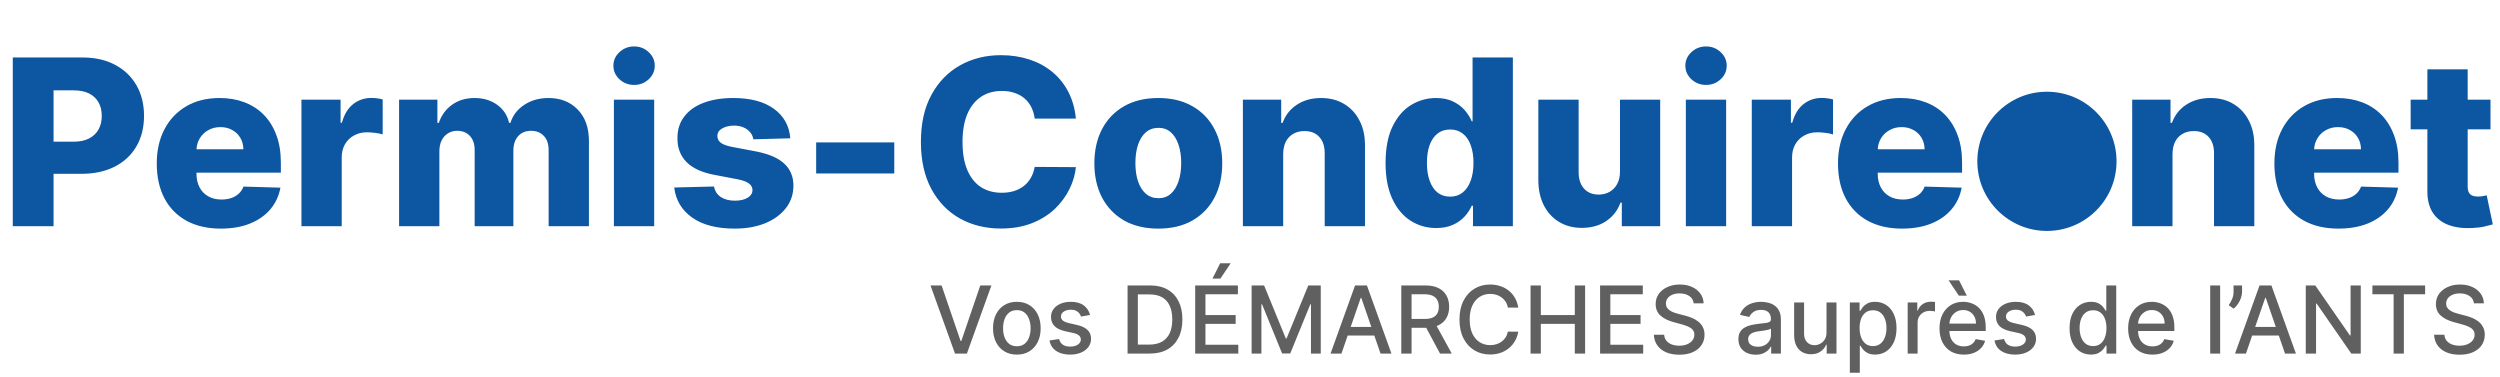 <svg width="431" height="65" viewBox="0 0 431 65" fill="none" xmlns="http://www.w3.org/2000/svg">
<path d="M2.202 39V9.909H14.219C16.397 9.909 18.276 10.335 19.858 11.188C21.449 12.03 22.675 13.209 23.537 14.724C24.399 16.23 24.829 17.982 24.829 19.98C24.829 21.988 24.389 23.744 23.509 25.25C22.637 26.746 21.392 27.906 19.773 28.73C18.153 29.554 16.231 29.966 14.006 29.966H6.591V24.426H12.699C13.759 24.426 14.645 24.241 15.355 23.872C16.075 23.503 16.619 22.987 16.989 22.324C17.358 21.651 17.543 20.87 17.543 19.98C17.543 19.081 17.358 18.304 16.989 17.651C16.619 16.988 16.075 16.476 15.355 16.116C14.635 15.757 13.75 15.577 12.699 15.577H9.233V39H2.202ZM38.065 39.412C35.782 39.412 33.813 38.962 32.156 38.062C30.508 37.153 29.239 35.861 28.349 34.185C27.468 32.499 27.028 30.496 27.028 28.176C27.028 25.922 27.473 23.953 28.363 22.267C29.253 20.572 30.508 19.256 32.127 18.318C33.746 17.371 35.655 16.898 37.852 16.898C39.405 16.898 40.825 17.139 42.113 17.622C43.401 18.105 44.514 18.82 45.451 19.767C46.389 20.714 47.118 21.884 47.639 23.276C48.159 24.658 48.42 26.244 48.42 28.034V29.767H29.457V25.733H41.957C41.947 24.994 41.772 24.336 41.431 23.759C41.09 23.181 40.621 22.731 40.025 22.409C39.438 22.078 38.761 21.912 37.994 21.912C37.217 21.912 36.521 22.087 35.906 22.438C35.29 22.778 34.802 23.247 34.443 23.844C34.083 24.431 33.893 25.099 33.874 25.847V29.952C33.874 30.842 34.05 31.623 34.4 32.295C34.75 32.958 35.247 33.474 35.891 33.844C36.535 34.213 37.302 34.398 38.193 34.398C38.808 34.398 39.367 34.312 39.869 34.142C40.37 33.972 40.801 33.721 41.161 33.389C41.521 33.058 41.791 32.651 41.971 32.168L48.349 32.352C48.084 33.782 47.501 35.028 46.602 36.088C45.711 37.139 44.542 37.958 43.093 38.545C41.644 39.123 39.968 39.412 38.065 39.412ZM51.967 39V17.182H58.715V21.159H58.942C59.34 19.72 59.988 18.65 60.888 17.949C61.787 17.239 62.834 16.884 64.027 16.884C64.349 16.884 64.68 16.907 65.021 16.954C65.362 16.992 65.68 17.054 65.973 17.139V23.176C65.642 23.062 65.206 22.973 64.666 22.906C64.136 22.84 63.662 22.807 63.246 22.807C62.422 22.807 61.678 22.991 61.016 23.361C60.362 23.721 59.846 24.227 59.467 24.881C59.098 25.525 58.913 26.282 58.913 27.153V39H51.967ZM68.803 39V17.182H75.408V21.188H75.65C76.104 19.862 76.871 18.815 77.951 18.048C79.031 17.281 80.318 16.898 81.815 16.898C83.33 16.898 84.627 17.286 85.707 18.062C86.786 18.839 87.473 19.881 87.766 21.188H87.994C88.401 19.89 89.196 18.853 90.38 18.077C91.564 17.291 92.96 16.898 94.57 16.898C96.635 16.898 98.311 17.561 99.599 18.886C100.887 20.203 101.531 22.011 101.531 24.312V39H94.585V25.903C94.585 24.814 94.305 23.986 93.746 23.418C93.188 22.84 92.463 22.551 91.573 22.551C90.617 22.551 89.864 22.864 89.315 23.489C88.775 24.104 88.505 24.933 88.505 25.974V39H81.829V25.832C81.829 24.819 81.554 24.019 81.005 23.432C80.456 22.845 79.731 22.551 78.832 22.551C78.226 22.551 77.691 22.698 77.227 22.991C76.763 23.276 76.398 23.683 76.133 24.213C75.877 24.743 75.749 25.368 75.749 26.088V39H68.803ZM105.835 39V17.182H112.781V39H105.835ZM109.315 14.639C108.339 14.639 107.501 14.317 106.8 13.673C106.1 13.02 105.749 12.234 105.749 11.315C105.749 10.406 106.1 9.63 106.8 8.986C107.501 8.332 108.339 8.006 109.315 8.006C110.299 8.006 111.138 8.332 111.829 8.986C112.53 9.63 112.88 10.406 112.88 11.315C112.88 12.234 112.53 13.02 111.829 13.673C111.138 14.317 110.299 14.639 109.315 14.639ZM136.25 23.844L129.872 24.014C129.806 23.56 129.626 23.157 129.332 22.807C129.039 22.447 128.655 22.168 128.182 21.969C127.718 21.76 127.178 21.656 126.562 21.656C125.758 21.656 125.071 21.817 124.503 22.139C123.944 22.461 123.67 22.897 123.679 23.446C123.67 23.872 123.84 24.241 124.19 24.554C124.55 24.866 125.189 25.117 126.108 25.307L130.312 26.102C132.491 26.519 134.11 27.21 135.17 28.176C136.241 29.142 136.78 30.421 136.79 32.011C136.78 33.508 136.335 34.81 135.455 35.918C134.583 37.026 133.39 37.887 131.875 38.503C130.36 39.109 128.627 39.412 126.676 39.412C123.561 39.412 121.103 38.773 119.304 37.494C117.514 36.206 116.491 34.483 116.236 32.324L123.097 32.153C123.248 32.949 123.641 33.555 124.276 33.972C124.91 34.388 125.72 34.597 126.705 34.597C127.595 34.597 128.319 34.431 128.878 34.099C129.437 33.768 129.721 33.328 129.73 32.778C129.721 32.286 129.503 31.893 129.077 31.599C128.651 31.296 127.983 31.06 127.074 30.889L123.267 30.165C121.08 29.767 119.451 29.033 118.381 27.963C117.311 26.884 116.78 25.51 116.79 23.844C116.78 22.385 117.169 21.14 117.955 20.108C118.741 19.066 119.858 18.271 121.307 17.722C122.756 17.172 124.465 16.898 126.435 16.898C129.389 16.898 131.719 17.518 133.423 18.759C135.128 19.99 136.07 21.685 136.25 23.844ZM154.173 24.554V29.909H140.707V24.554H154.173ZM185.483 20.449H178.381C178.286 19.72 178.092 19.062 177.798 18.474C177.505 17.887 177.116 17.385 176.634 16.969C176.151 16.552 175.578 16.235 174.915 16.017C174.261 15.79 173.537 15.676 172.741 15.676C171.33 15.676 170.114 16.022 169.091 16.713C168.078 17.404 167.296 18.403 166.747 19.71C166.207 21.017 165.938 22.599 165.938 24.454C165.938 26.386 166.212 28.006 166.761 29.312C167.32 30.61 168.101 31.59 169.105 32.253C170.118 32.906 171.316 33.233 172.699 33.233C173.475 33.233 174.181 33.133 174.815 32.935C175.459 32.736 176.023 32.447 176.506 32.068C176.998 31.68 177.401 31.211 177.713 30.662C178.035 30.103 178.258 29.474 178.381 28.773L185.483 28.815C185.36 30.103 184.986 31.372 184.361 32.622C183.745 33.872 182.898 35.013 181.818 36.045C180.739 37.068 179.422 37.883 177.869 38.489C176.326 39.095 174.555 39.398 172.557 39.398C169.924 39.398 167.566 38.82 165.483 37.665C163.409 36.5 161.771 34.805 160.568 32.58C159.366 30.354 158.764 27.646 158.764 24.454C158.764 21.254 159.375 18.541 160.597 16.315C161.818 14.09 163.471 12.4 165.554 11.244C167.637 10.089 169.972 9.511 172.557 9.511C174.318 9.511 175.947 9.758 177.443 10.25C178.939 10.733 180.256 11.443 181.392 12.381C182.528 13.309 183.452 14.45 184.162 15.804C184.872 17.158 185.312 18.706 185.483 20.449ZM199.691 39.412C197.399 39.412 195.43 38.943 193.782 38.006C192.144 37.059 190.879 35.742 189.989 34.057C189.109 32.362 188.668 30.397 188.668 28.162C188.668 25.918 189.109 23.953 189.989 22.267C190.879 20.572 192.144 19.256 193.782 18.318C195.43 17.371 197.399 16.898 199.691 16.898C201.983 16.898 203.948 17.371 205.586 18.318C207.234 19.256 208.498 20.572 209.379 22.267C210.269 23.953 210.714 25.918 210.714 28.162C210.714 30.397 210.269 32.362 209.379 34.057C208.498 35.742 207.234 37.059 205.586 38.006C203.948 38.943 201.983 39.412 199.691 39.412ZM199.734 34.17C200.567 34.17 201.272 33.915 201.85 33.403C202.428 32.892 202.868 32.182 203.171 31.273C203.484 30.364 203.64 29.312 203.64 28.119C203.64 26.907 203.484 25.847 203.171 24.938C202.868 24.028 202.428 23.318 201.85 22.807C201.272 22.296 200.567 22.04 199.734 22.04C198.872 22.04 198.143 22.296 197.546 22.807C196.959 23.318 196.509 24.028 196.197 24.938C195.894 25.847 195.742 26.907 195.742 28.119C195.742 29.312 195.894 30.364 196.197 31.273C196.509 32.182 196.959 32.892 197.546 33.403C198.143 33.915 198.872 34.17 199.734 34.17ZM221.218 26.557V39H214.272V17.182H220.877V21.188H221.119C221.602 19.852 222.425 18.806 223.59 18.048C224.755 17.281 226.142 16.898 227.752 16.898C229.286 16.898 230.617 17.243 231.744 17.935C232.88 18.616 233.761 19.573 234.386 20.804C235.02 22.026 235.333 23.456 235.323 25.094V39H228.377V26.457C228.387 25.245 228.079 24.298 227.454 23.616C226.838 22.935 225.981 22.594 224.883 22.594C224.154 22.594 223.51 22.755 222.951 23.077C222.402 23.389 221.976 23.839 221.673 24.426C221.379 25.013 221.228 25.724 221.218 26.557ZM247.592 39.312C245.982 39.312 244.519 38.896 243.203 38.062C241.887 37.229 240.836 35.979 240.05 34.312C239.264 32.646 238.871 30.577 238.871 28.105C238.871 25.539 239.278 23.427 240.092 21.77C240.907 20.113 241.972 18.886 243.288 18.091C244.614 17.296 246.039 16.898 247.564 16.898C248.71 16.898 249.69 17.097 250.504 17.494C251.319 17.883 251.991 18.384 252.521 19C253.052 19.616 253.454 20.255 253.729 20.918H253.871V9.909H260.817V39H253.942V35.463H253.729C253.435 36.135 253.018 36.765 252.479 37.352C251.939 37.939 251.262 38.413 250.447 38.773C249.643 39.133 248.691 39.312 247.592 39.312ZM250.007 33.901C250.85 33.901 251.57 33.664 252.166 33.19C252.763 32.707 253.222 32.03 253.544 31.159C253.866 30.288 254.027 29.265 254.027 28.091C254.027 26.898 253.866 25.87 253.544 25.009C253.232 24.147 252.772 23.484 252.166 23.02C251.57 22.556 250.85 22.324 250.007 22.324C249.145 22.324 248.416 22.561 247.82 23.034C247.223 23.508 246.768 24.175 246.456 25.037C246.153 25.899 246.001 26.917 246.001 28.091C246.001 29.265 246.158 30.288 246.47 31.159C246.783 32.03 247.232 32.707 247.82 33.19C248.416 33.664 249.145 33.901 250.007 33.901ZM279.286 29.582V17.182H286.218V39H279.599V34.938H279.371C278.888 36.273 278.065 37.333 276.9 38.119C275.745 38.896 274.348 39.284 272.71 39.284C271.223 39.284 269.916 38.943 268.789 38.261C267.662 37.58 266.786 36.628 266.161 35.406C265.536 34.175 265.219 32.736 265.21 31.088V17.182H272.156V29.724C272.165 30.908 272.478 31.841 273.093 32.523C273.709 33.205 274.547 33.545 275.607 33.545C276.299 33.545 276.919 33.394 277.468 33.091C278.027 32.778 278.467 32.329 278.789 31.741C279.121 31.145 279.286 30.425 279.286 29.582ZM290.639 39V17.182H297.585V39H290.639ZM294.119 14.639C293.144 14.639 292.306 14.317 291.605 13.673C290.904 13.02 290.554 12.234 290.554 11.315C290.554 10.406 290.904 9.63 291.605 8.986C292.306 8.332 293.144 8.006 294.119 8.006C295.104 8.006 295.942 8.332 296.634 8.986C297.334 9.63 297.685 10.406 297.685 11.315C297.685 12.234 297.334 13.02 296.634 13.673C295.942 14.317 295.104 14.639 294.119 14.639ZM302.006 39V17.182H308.754V21.159H308.981C309.379 19.72 310.027 18.65 310.927 17.949C311.826 17.239 312.873 16.884 314.066 16.884C314.388 16.884 314.719 16.907 315.06 16.954C315.401 16.992 315.719 17.054 316.012 17.139V23.176C315.681 23.062 315.245 22.973 314.705 22.906C314.175 22.84 313.701 22.807 313.285 22.807C312.461 22.807 311.718 22.991 311.055 23.361C310.401 23.721 309.885 24.227 309.506 24.881C309.137 25.525 308.952 26.282 308.952 27.153V39H302.006ZM327.908 39.412C325.626 39.412 323.656 38.962 321.999 38.062C320.352 37.153 319.083 35.861 318.192 34.185C317.312 32.499 316.871 30.496 316.871 28.176C316.871 25.922 317.317 23.953 318.207 22.267C319.097 20.572 320.352 19.256 321.971 18.318C323.59 17.371 325.498 16.898 327.695 16.898C329.248 16.898 330.669 17.139 331.957 17.622C333.245 18.105 334.357 18.82 335.295 19.767C336.232 20.714 336.961 21.884 337.482 23.276C338.003 24.658 338.263 26.244 338.263 28.034V29.767H319.3V25.733H331.8C331.791 24.994 331.616 24.336 331.275 23.759C330.934 23.181 330.465 22.731 329.869 22.409C329.281 22.078 328.604 21.912 327.837 21.912C327.061 21.912 326.365 22.087 325.749 22.438C325.134 22.778 324.646 23.247 324.286 23.844C323.926 24.431 323.737 25.099 323.718 25.847V29.952C323.718 30.842 323.893 31.623 324.244 32.295C324.594 32.958 325.091 33.474 325.735 33.844C326.379 34.213 327.146 34.398 328.036 34.398C328.652 34.398 329.21 34.312 329.712 34.142C330.214 33.972 330.645 33.721 331.005 33.389C331.365 33.058 331.635 32.651 331.815 32.168L338.192 32.352C337.927 33.782 337.345 35.028 336.445 36.088C335.555 37.139 334.386 37.958 332.937 38.545C331.488 39.123 329.812 39.412 327.908 39.412ZM374.538 26.557V39H367.592V17.182H374.197V21.188H374.439C374.922 19.852 375.746 18.806 376.911 18.048C378.075 17.281 379.463 16.898 381.072 16.898C382.607 16.898 383.937 17.243 385.064 17.935C386.2 18.616 387.081 19.573 387.706 20.804C388.34 22.026 388.653 23.456 388.643 25.094V39H381.697V26.457C381.707 25.245 381.399 24.298 380.774 23.616C380.159 22.935 379.302 22.594 378.203 22.594C377.474 22.594 376.83 22.755 376.271 23.077C375.722 23.389 375.296 23.839 374.993 24.426C374.699 25.013 374.548 25.724 374.538 26.557ZM403.143 39.412C400.861 39.412 398.891 38.962 397.234 38.062C395.586 37.153 394.317 35.861 393.427 34.185C392.546 32.499 392.106 30.496 392.106 28.176C392.106 25.922 392.551 23.953 393.441 22.267C394.331 20.572 395.586 19.256 397.205 18.318C398.825 17.371 400.733 16.898 402.93 16.898C404.483 16.898 405.903 17.139 407.191 17.622C408.479 18.105 409.592 18.82 410.529 19.767C411.467 20.714 412.196 21.884 412.717 23.276C413.237 24.658 413.498 26.244 413.498 28.034V29.767H394.535V25.733H407.035C407.025 24.994 406.85 24.336 406.509 23.759C406.168 23.181 405.7 22.731 405.103 22.409C404.516 22.078 403.839 21.912 403.072 21.912C402.295 21.912 401.599 22.087 400.984 22.438C400.368 22.778 399.88 23.247 399.521 23.844C399.161 24.431 398.971 25.099 398.952 25.847V29.952C398.952 30.842 399.128 31.623 399.478 32.295C399.828 32.958 400.326 33.474 400.969 33.844C401.613 34.213 402.38 34.398 403.271 34.398C403.886 34.398 404.445 34.312 404.947 34.142C405.449 33.972 405.879 33.721 406.239 33.389C406.599 33.058 406.869 32.651 407.049 32.168L413.427 32.352C413.162 33.782 412.579 35.028 411.68 36.088C410.79 37.139 409.62 37.958 408.171 38.545C406.722 39.123 405.046 39.412 403.143 39.412ZM429.361 17.182V22.296H415.597V17.182H429.361ZM418.48 11.954H425.426V32.139C425.426 32.565 425.492 32.911 425.625 33.176C425.767 33.432 425.971 33.617 426.236 33.73C426.501 33.834 426.818 33.886 427.188 33.886C427.453 33.886 427.732 33.863 428.026 33.815C428.329 33.758 428.556 33.711 428.707 33.673L429.759 38.688C429.427 38.782 428.958 38.901 428.352 39.043C427.756 39.185 427.041 39.275 426.207 39.312C424.579 39.388 423.182 39.199 422.017 38.744C420.862 38.28 419.976 37.561 419.361 36.585C418.755 35.61 418.461 34.383 418.48 32.906V11.954Z" fill="#0D56A1"/>
<path d="M162.332 49.212L165.601 58.778H165.733L169.002 49.212H170.917L166.691 60.957H164.643L160.416 49.212H162.332ZM175.303 61.135C174.477 61.135 173.757 60.946 173.141 60.567C172.526 60.188 172.048 59.659 171.707 58.978C171.367 58.298 171.197 57.503 171.197 56.593C171.197 55.679 171.367 54.88 171.707 54.195C172.048 53.511 172.526 52.98 173.141 52.601C173.757 52.222 174.477 52.033 175.303 52.033C176.129 52.033 176.85 52.222 177.465 52.601C178.081 52.98 178.559 53.511 178.899 54.195C179.239 54.88 179.41 55.679 179.41 56.593C179.41 57.503 179.239 58.298 178.899 58.978C178.559 59.659 178.081 60.188 177.465 60.567C176.85 60.946 176.129 61.135 175.303 61.135ZM175.309 59.695C175.844 59.695 176.288 59.554 176.64 59.271C176.991 58.988 177.251 58.611 177.42 58.141C177.592 57.671 177.678 57.153 177.678 56.587C177.678 56.025 177.592 55.509 177.42 55.038C177.251 54.564 176.991 54.184 176.64 53.897C176.288 53.61 175.844 53.467 175.309 53.467C174.77 53.467 174.323 53.61 173.967 53.897C173.615 54.184 173.353 54.564 173.181 55.038C173.013 55.509 172.929 56.025 172.929 56.587C172.929 57.153 173.013 57.671 173.181 58.141C173.353 58.611 173.615 58.988 173.967 59.271C174.323 59.554 174.77 59.695 175.309 59.695ZM187.925 54.299L186.371 54.574C186.306 54.375 186.202 54.186 186.061 54.006C185.923 53.826 185.736 53.679 185.499 53.565C185.262 53.45 184.965 53.392 184.61 53.392C184.124 53.392 183.719 53.501 183.394 53.719C183.069 53.934 182.907 54.211 182.907 54.551C182.907 54.845 183.016 55.082 183.233 55.262C183.451 55.442 183.803 55.589 184.289 55.704L185.688 56.025C186.499 56.212 187.103 56.501 187.5 56.891C187.898 57.281 188.097 57.787 188.097 58.411C188.097 58.938 187.944 59.409 187.638 59.822C187.336 60.231 186.913 60.552 186.371 60.785C185.831 61.018 185.206 61.135 184.495 61.135C183.509 61.135 182.704 60.925 182.081 60.504C181.457 60.08 181.075 59.477 180.934 58.697L182.591 58.445C182.694 58.877 182.907 59.204 183.228 59.426C183.549 59.644 183.968 59.753 184.484 59.753C185.046 59.753 185.495 59.636 185.831 59.403C186.168 59.166 186.336 58.877 186.336 58.537C186.336 58.261 186.233 58.03 186.026 57.843C185.824 57.656 185.512 57.514 185.092 57.419L183.6 57.092C182.778 56.904 182.171 56.606 181.777 56.197C181.387 55.788 181.192 55.27 181.192 54.643C181.192 54.123 181.337 53.668 181.628 53.278C181.918 52.888 182.32 52.584 182.832 52.366C183.344 52.144 183.931 52.033 184.593 52.033C185.545 52.033 186.294 52.24 186.841 52.653C187.388 53.062 187.749 53.61 187.925 54.299ZM198.196 60.957H194.394V49.212H198.317C199.468 49.212 200.456 49.447 201.282 49.917C202.108 50.383 202.74 51.054 203.18 51.93C203.624 52.802 203.845 53.847 203.845 55.067C203.845 56.291 203.622 57.342 203.174 58.221C202.731 59.101 202.088 59.778 201.247 60.252C200.406 60.722 199.389 60.957 198.196 60.957ZM196.166 59.409H198.099C198.993 59.409 199.737 59.24 200.33 58.904C200.922 58.564 201.366 58.072 201.66 57.43C201.955 56.784 202.102 55.996 202.102 55.067C202.102 54.146 201.955 53.364 201.66 52.721C201.37 52.079 200.936 51.592 200.358 51.259C199.781 50.926 199.064 50.76 198.208 50.76H196.166V59.409ZM206.049 60.957V49.212H213.413V50.737H207.821V54.316H213.029V55.836H207.821V59.431H213.482V60.957H206.049ZM209.02 48.036L210.362 45.392H212.168L210.391 48.036H209.02ZM215.78 49.212H217.931L221.67 58.342H221.808L225.547 49.212H227.698V60.957H226.011V52.458H225.902L222.438 60.94H221.039L217.575 52.452H217.466V60.957H215.78V49.212ZM231.266 60.957H229.385L233.612 49.212H235.659L239.886 60.957H238.005L234.684 51.345H234.593L231.266 60.957ZM231.582 56.358H237.684V57.849H231.582V56.358ZM241.582 60.957V49.212H245.769C246.679 49.212 247.434 49.368 248.034 49.682C248.638 49.995 249.089 50.429 249.388 50.984C249.686 51.534 249.835 52.171 249.835 52.894C249.835 53.612 249.684 54.245 249.382 54.792C249.084 55.335 248.633 55.757 248.028 56.059C247.428 56.361 246.673 56.512 245.763 56.512H242.592V54.987H245.602C246.176 54.987 246.642 54.905 247.002 54.74C247.365 54.576 247.631 54.337 247.799 54.023C247.967 53.71 248.051 53.333 248.051 52.894C248.051 52.45 247.965 52.066 247.793 51.741C247.625 51.416 247.359 51.167 246.996 50.995C246.637 50.819 246.165 50.731 245.58 50.731H243.354V60.957H241.582ZM247.38 55.658L250.282 60.957H248.264L245.419 55.658H247.38ZM261.747 53.031H259.957C259.889 52.649 259.761 52.312 259.573 52.022C259.386 51.731 259.156 51.485 258.885 51.282C258.613 51.079 258.31 50.926 257.973 50.823C257.64 50.72 257.287 50.668 256.912 50.668C256.235 50.668 255.629 50.838 255.094 51.179C254.563 51.519 254.142 52.018 253.832 52.676C253.526 53.333 253.374 54.136 253.374 55.084C253.374 56.04 253.526 56.847 253.832 57.505C254.142 58.162 254.565 58.659 255.1 58.996C255.635 59.332 256.237 59.5 256.906 59.5C257.277 59.5 257.629 59.451 257.962 59.351C258.298 59.248 258.602 59.097 258.873 58.898C259.145 58.699 259.374 58.456 259.562 58.17C259.753 57.879 259.885 57.547 259.957 57.172L261.747 57.178C261.651 57.755 261.466 58.286 261.19 58.772C260.919 59.254 260.569 59.67 260.141 60.022C259.717 60.37 259.231 60.64 258.684 60.831C258.137 61.022 257.541 61.118 256.895 61.118C255.878 61.118 254.972 60.877 254.176 60.395C253.381 59.909 252.754 59.215 252.295 58.313C251.84 57.411 251.613 56.335 251.613 55.084C251.613 53.83 251.842 52.754 252.301 51.855C252.76 50.953 253.387 50.261 254.182 49.779C254.977 49.294 255.882 49.051 256.895 49.051C257.518 49.051 258.099 49.141 258.638 49.321C259.181 49.496 259.669 49.756 260.101 50.1C260.533 50.441 260.89 50.858 261.173 51.351C261.456 51.84 261.647 52.4 261.747 53.031ZM263.867 60.957V49.212H265.639V54.316H271.495V49.212H273.273V60.957H271.495V55.836H265.639V60.957H263.867ZM275.854 60.957V49.212H283.217V50.737H277.626V54.316H282.833V55.836H277.626V59.431H283.286V60.957H275.854ZM291.991 52.297C291.93 51.754 291.677 51.334 291.234 51.035C290.79 50.733 290.232 50.582 289.559 50.582C289.077 50.582 288.661 50.659 288.309 50.812C287.957 50.961 287.684 51.167 287.489 51.431C287.298 51.691 287.202 51.987 287.202 52.32C287.202 52.599 287.267 52.84 287.397 53.043C287.531 53.245 287.705 53.415 287.919 53.553C288.137 53.687 288.37 53.8 288.619 53.891C288.867 53.979 289.106 54.052 289.335 54.109L290.482 54.408C290.857 54.499 291.241 54.624 291.635 54.78C292.029 54.937 292.394 55.144 292.731 55.4C293.067 55.656 293.338 55.973 293.545 56.352C293.755 56.73 293.86 57.183 293.86 57.711C293.86 58.376 293.688 58.967 293.344 59.483C293.004 59.999 292.509 60.407 291.859 60.705C291.213 61.003 290.431 61.152 289.513 61.152C288.634 61.152 287.873 61.013 287.231 60.733C286.588 60.454 286.086 60.059 285.722 59.546C285.359 59.03 285.158 58.418 285.12 57.711H286.898C286.932 58.135 287.07 58.489 287.311 58.772C287.556 59.051 287.867 59.259 288.246 59.397C288.628 59.531 289.047 59.598 289.502 59.598C290.003 59.598 290.448 59.519 290.838 59.363C291.232 59.202 291.541 58.98 291.767 58.697C291.993 58.411 292.105 58.076 292.105 57.694C292.105 57.346 292.006 57.061 291.807 56.839C291.612 56.617 291.346 56.434 291.01 56.289C290.677 56.143 290.301 56.015 289.88 55.904L288.492 55.526C287.552 55.27 286.806 54.893 286.256 54.396C285.709 53.899 285.436 53.241 285.436 52.423C285.436 51.746 285.619 51.156 285.986 50.651C286.353 50.146 286.85 49.755 287.477 49.475C288.104 49.193 288.812 49.051 289.599 49.051C290.394 49.051 291.096 49.191 291.704 49.47C292.316 49.749 292.797 50.133 293.149 50.622C293.501 51.108 293.684 51.666 293.7 52.297H291.991ZM302.678 61.152C302.12 61.152 301.615 61.049 301.164 60.842C300.713 60.632 300.355 60.328 300.092 59.931C299.832 59.533 299.702 59.045 299.702 58.468C299.702 57.971 299.797 57.562 299.988 57.241C300.179 56.919 300.438 56.665 300.763 56.478C301.088 56.291 301.451 56.149 301.852 56.053C302.254 55.958 302.663 55.885 303.08 55.836C303.607 55.774 304.035 55.725 304.364 55.687C304.693 55.644 304.932 55.578 305.081 55.486C305.23 55.394 305.305 55.245 305.305 55.038V54.998C305.305 54.497 305.163 54.109 304.88 53.834C304.601 53.559 304.184 53.421 303.63 53.421C303.053 53.421 302.598 53.549 302.265 53.805C301.936 54.058 301.709 54.339 301.583 54.648L299.971 54.281C300.162 53.746 300.441 53.314 300.808 52.985C301.179 52.653 301.606 52.412 302.087 52.263C302.569 52.11 303.076 52.033 303.607 52.033C303.959 52.033 304.332 52.075 304.725 52.159C305.123 52.24 305.494 52.389 305.838 52.607C306.186 52.825 306.471 53.136 306.693 53.542C306.914 53.943 307.025 54.465 307.025 55.107V60.957H305.351V59.753H305.282C305.171 59.974 305.005 60.192 304.783 60.407C304.561 60.621 304.276 60.798 303.928 60.94C303.58 61.081 303.164 61.152 302.678 61.152ZM303.051 59.776C303.525 59.776 303.93 59.682 304.267 59.495C304.607 59.307 304.865 59.062 305.041 58.761C305.221 58.455 305.31 58.128 305.31 57.78V56.644C305.249 56.705 305.131 56.763 304.955 56.816C304.783 56.866 304.586 56.91 304.364 56.948C304.142 56.983 303.926 57.015 303.716 57.046C303.506 57.072 303.33 57.095 303.188 57.114C302.856 57.157 302.552 57.227 302.277 57.327C302.005 57.426 301.787 57.569 301.623 57.757C301.462 57.94 301.382 58.185 301.382 58.491C301.382 58.915 301.539 59.236 301.852 59.454C302.166 59.669 302.565 59.776 303.051 59.776ZM314.889 57.304V52.148H316.61V60.957H314.924V59.431H314.832C314.63 59.902 314.305 60.294 313.857 60.607C313.414 60.917 312.861 61.072 312.2 61.072C311.634 61.072 311.133 60.947 310.697 60.699C310.265 60.447 309.925 60.074 309.676 59.581C309.432 59.087 309.309 58.478 309.309 57.751V52.148H311.024V57.545C311.024 58.145 311.19 58.623 311.523 58.978C311.856 59.334 312.288 59.512 312.819 59.512C313.14 59.512 313.46 59.431 313.777 59.271C314.098 59.11 314.364 58.867 314.574 58.543C314.788 58.218 314.893 57.805 314.889 57.304ZM318.914 64.26V52.148H320.589V53.576H320.732C320.832 53.392 320.975 53.18 321.162 52.939C321.35 52.699 321.61 52.488 321.942 52.309C322.275 52.125 322.715 52.033 323.261 52.033C323.972 52.033 324.607 52.213 325.165 52.572C325.724 52.932 326.161 53.45 326.479 54.127C326.8 54.803 326.96 55.618 326.96 56.57C326.96 57.522 326.802 58.338 326.484 59.019C326.167 59.695 325.731 60.217 325.177 60.584C324.622 60.947 323.99 61.129 323.278 61.129C322.743 61.129 322.305 61.039 321.965 60.859C321.629 60.68 321.365 60.469 321.174 60.229C320.983 59.988 320.835 59.774 320.732 59.586H320.629V64.26H318.914ZM320.594 56.553C320.594 57.172 320.684 57.715 320.864 58.181C321.044 58.648 321.304 59.013 321.644 59.277C321.984 59.537 322.401 59.667 322.894 59.667C323.407 59.667 323.835 59.531 324.179 59.259C324.523 58.984 324.783 58.611 324.959 58.141C325.139 57.671 325.228 57.141 325.228 56.553C325.228 55.971 325.14 55.449 324.965 54.987C324.793 54.524 324.533 54.159 324.185 53.891C323.841 53.624 323.41 53.49 322.894 53.49C322.397 53.49 321.977 53.618 321.633 53.874C321.292 54.13 321.034 54.488 320.858 54.947C320.682 55.406 320.594 55.941 320.594 56.553ZM328.882 60.957V52.148H330.539V53.547H330.631C330.791 53.073 331.074 52.7 331.48 52.429C331.889 52.154 332.351 52.016 332.868 52.016C332.975 52.016 333.101 52.02 333.246 52.028C333.395 52.035 333.512 52.045 333.596 52.056V53.696C333.527 53.677 333.405 53.656 333.229 53.633C333.053 53.607 332.877 53.593 332.701 53.593C332.296 53.593 331.935 53.679 331.617 53.851C331.304 54.02 331.055 54.255 330.872 54.557C330.688 54.855 330.596 55.195 330.596 55.578V60.957H328.882ZM338.561 61.135C337.693 61.135 336.946 60.949 336.319 60.578C335.695 60.204 335.214 59.678 334.873 59.001C334.537 58.321 334.369 57.524 334.369 56.61C334.369 55.708 334.537 54.912 334.873 54.224C335.214 53.536 335.688 52.999 336.296 52.612C336.907 52.226 337.622 52.033 338.441 52.033C338.938 52.033 339.419 52.115 339.886 52.28C340.352 52.444 340.771 52.702 341.142 53.054C341.513 53.406 341.805 53.863 342.019 54.425C342.233 54.983 342.34 55.662 342.34 56.461V57.069H335.338V55.784H340.66C340.66 55.333 340.568 54.933 340.385 54.585C340.201 54.234 339.943 53.956 339.611 53.754C339.282 53.551 338.896 53.45 338.452 53.45C337.97 53.45 337.55 53.568 337.19 53.805C336.835 54.039 336.56 54.344 336.365 54.723C336.173 55.098 336.078 55.505 336.078 55.945V56.948C336.078 57.537 336.181 58.038 336.387 58.451C336.598 58.864 336.89 59.179 337.265 59.397C337.64 59.611 338.077 59.718 338.578 59.718C338.903 59.718 339.2 59.672 339.467 59.581C339.735 59.485 339.966 59.344 340.161 59.156C340.356 58.969 340.505 58.738 340.608 58.462L342.232 58.755C342.102 59.233 341.868 59.651 341.532 60.011C341.199 60.366 340.781 60.644 340.276 60.842C339.775 61.037 339.203 61.135 338.561 61.135ZM337.707 50.972L335.934 48.328H337.741L339.077 50.972H337.707ZM350.844 54.299L349.29 54.574C349.225 54.375 349.122 54.186 348.98 54.006C348.843 53.826 348.655 53.679 348.418 53.565C348.181 53.45 347.885 53.392 347.529 53.392C347.044 53.392 346.638 53.501 346.313 53.719C345.988 53.934 345.826 54.211 345.826 54.551C345.826 54.845 345.935 55.082 346.153 55.262C346.371 55.442 346.723 55.589 347.208 55.704L348.607 56.025C349.418 56.212 350.022 56.501 350.42 56.891C350.817 57.281 351.016 57.787 351.016 58.411C351.016 58.938 350.863 59.409 350.557 59.822C350.255 60.231 349.833 60.552 349.29 60.785C348.751 61.018 348.126 61.135 347.415 61.135C346.428 61.135 345.623 60.925 345 60.504C344.377 60.08 343.995 59.477 343.853 58.697L345.511 58.445C345.614 58.877 345.826 59.204 346.147 59.426C346.468 59.644 346.887 59.753 347.403 59.753C347.965 59.753 348.414 59.636 348.751 59.403C349.087 59.166 349.256 58.877 349.256 58.537C349.256 58.261 349.152 58.03 348.946 57.843C348.743 57.656 348.432 57.514 348.011 57.419L346.52 57.092C345.698 56.904 345.09 56.606 344.696 56.197C344.306 55.788 344.111 55.27 344.111 54.643C344.111 54.123 344.256 53.668 344.547 53.278C344.838 52.888 345.239 52.584 345.751 52.366C346.264 52.144 346.851 52.033 347.512 52.033C348.464 52.033 349.214 52.24 349.76 52.653C350.307 53.062 350.668 53.61 350.844 54.299ZM360.473 61.129C359.762 61.129 359.128 60.947 358.569 60.584C358.015 60.217 357.579 59.695 357.262 59.019C356.948 58.338 356.791 57.522 356.791 56.57C356.791 55.618 356.95 54.803 357.267 54.127C357.589 53.45 358.028 52.932 358.587 52.572C359.145 52.213 359.778 52.033 360.485 52.033C361.032 52.033 361.471 52.125 361.804 52.309C362.14 52.488 362.4 52.699 362.584 52.939C362.771 53.18 362.917 53.392 363.02 53.576H363.123V49.212H364.838V60.957H363.163V59.586H363.02C362.917 59.774 362.767 59.988 362.572 60.229C362.381 60.469 362.117 60.68 361.781 60.859C361.445 61.039 361.009 61.129 360.473 61.129ZM360.852 59.667C361.345 59.667 361.762 59.537 362.102 59.277C362.446 59.013 362.706 58.648 362.882 58.181C363.062 57.715 363.152 57.172 363.152 56.553C363.152 55.941 363.064 55.406 362.888 54.947C362.712 54.488 362.454 54.13 362.114 53.874C361.773 53.618 361.353 53.49 360.852 53.49C360.336 53.49 359.906 53.624 359.561 53.891C359.217 54.159 358.957 54.524 358.782 54.987C358.609 55.449 358.523 55.971 358.523 56.553C358.523 57.141 358.611 57.671 358.787 58.141C358.963 58.611 359.223 58.984 359.567 59.259C359.915 59.531 360.343 59.667 360.852 59.667ZM371.082 61.135C370.214 61.135 369.466 60.949 368.839 60.578C368.216 60.204 367.734 59.678 367.394 59.001C367.058 58.321 366.89 57.524 366.89 56.61C366.89 55.708 367.058 54.912 367.394 54.224C367.734 53.536 368.209 52.999 368.816 52.612C369.428 52.226 370.143 52.033 370.961 52.033C371.458 52.033 371.94 52.115 372.407 52.28C372.873 52.444 373.292 52.702 373.663 53.054C374.034 53.406 374.326 53.863 374.54 54.425C374.754 54.983 374.861 55.662 374.861 56.461V57.069H367.859V55.784H373.181C373.181 55.333 373.089 54.933 372.906 54.585C372.722 54.234 372.464 53.956 372.131 53.754C371.803 53.551 371.416 53.45 370.973 53.45C370.491 53.45 370.071 53.568 369.711 53.805C369.356 54.039 369.08 54.344 368.885 54.723C368.694 55.098 368.599 55.505 368.599 55.945V56.948C368.599 57.537 368.702 58.038 368.908 58.451C369.119 58.864 369.411 59.179 369.786 59.397C370.16 59.611 370.598 59.718 371.099 59.718C371.424 59.718 371.72 59.672 371.988 59.581C372.256 59.485 372.487 59.344 372.682 59.156C372.877 58.969 373.026 58.738 373.129 58.462L374.752 58.755C374.622 59.233 374.389 59.651 374.053 60.011C373.72 60.366 373.301 60.644 372.797 60.842C372.296 61.037 371.724 61.135 371.082 61.135ZM382.753 49.212V60.957H381.038V49.212H382.753ZM386.534 49.212V50.313C386.534 50.638 386.472 50.98 386.35 51.339C386.232 51.695 386.063 52.037 385.845 52.366C385.627 52.695 385.371 52.978 385.077 53.215L384.228 52.607C384.454 52.278 384.649 51.928 384.813 51.557C384.981 51.186 385.065 50.777 385.065 50.33V49.212H386.534ZM387.199 60.957H385.318L389.545 49.212H391.592L395.819 60.957H393.938L390.617 51.345H390.525L387.199 60.957ZM387.514 56.358H393.616V57.849H387.514V56.358ZM406.995 49.212V60.957H405.366L399.396 52.343H399.287V60.957H397.515V49.212H399.155L405.131 57.837H405.24V49.212H406.995ZM409.001 50.737V49.212H418.091V50.737H414.426V60.957H412.66V50.737H409.001ZM426.506 52.297C426.445 51.754 426.192 51.334 425.749 51.035C425.305 50.733 424.747 50.582 424.074 50.582C423.592 50.582 423.176 50.659 422.824 50.812C422.472 50.961 422.199 51.167 422.004 51.431C421.813 51.691 421.717 51.987 421.717 52.32C421.717 52.599 421.782 52.84 421.912 53.043C422.046 53.245 422.22 53.415 422.434 53.553C422.652 53.687 422.885 53.8 423.133 53.891C423.382 53.979 423.621 54.052 423.85 54.109L424.997 54.408C425.372 54.499 425.756 54.624 426.15 54.78C426.544 54.937 426.909 55.144 427.246 55.4C427.582 55.656 427.853 55.973 428.06 56.352C428.27 56.73 428.375 57.183 428.375 57.711C428.375 58.376 428.203 58.967 427.859 59.483C427.519 59.999 427.024 60.407 426.374 60.705C425.728 61.003 424.946 61.152 424.028 61.152C423.149 61.152 422.388 61.013 421.746 60.733C421.103 60.454 420.6 60.059 420.237 59.546C419.874 59.03 419.673 58.418 419.635 57.711H421.413C421.447 58.135 421.585 58.489 421.826 58.772C422.071 59.051 422.382 59.259 422.761 59.397C423.143 59.531 423.562 59.598 424.017 59.598C424.518 59.598 424.963 59.519 425.353 59.363C425.747 59.202 426.056 58.98 426.282 58.697C426.508 58.411 426.62 58.076 426.62 57.694C426.62 57.346 426.521 57.061 426.322 56.839C426.127 56.617 425.861 56.434 425.525 56.289C425.192 56.143 424.816 56.015 424.395 55.904L423.007 55.526C422.067 55.27 421.321 54.893 420.771 54.396C420.224 53.899 419.951 53.241 419.951 52.423C419.951 51.746 420.134 51.156 420.501 50.651C420.868 50.146 421.365 49.755 421.992 49.475C422.619 49.193 423.327 49.051 424.114 49.051C424.909 49.051 425.611 49.191 426.219 49.47C426.831 49.749 427.312 50.133 427.664 50.622C428.016 51.108 428.199 51.666 428.215 52.297H426.506Z" fill="#606060"/>
<circle cx="352.891" cy="27.813" r="12" fill="#0D56A1"/>
</svg>
